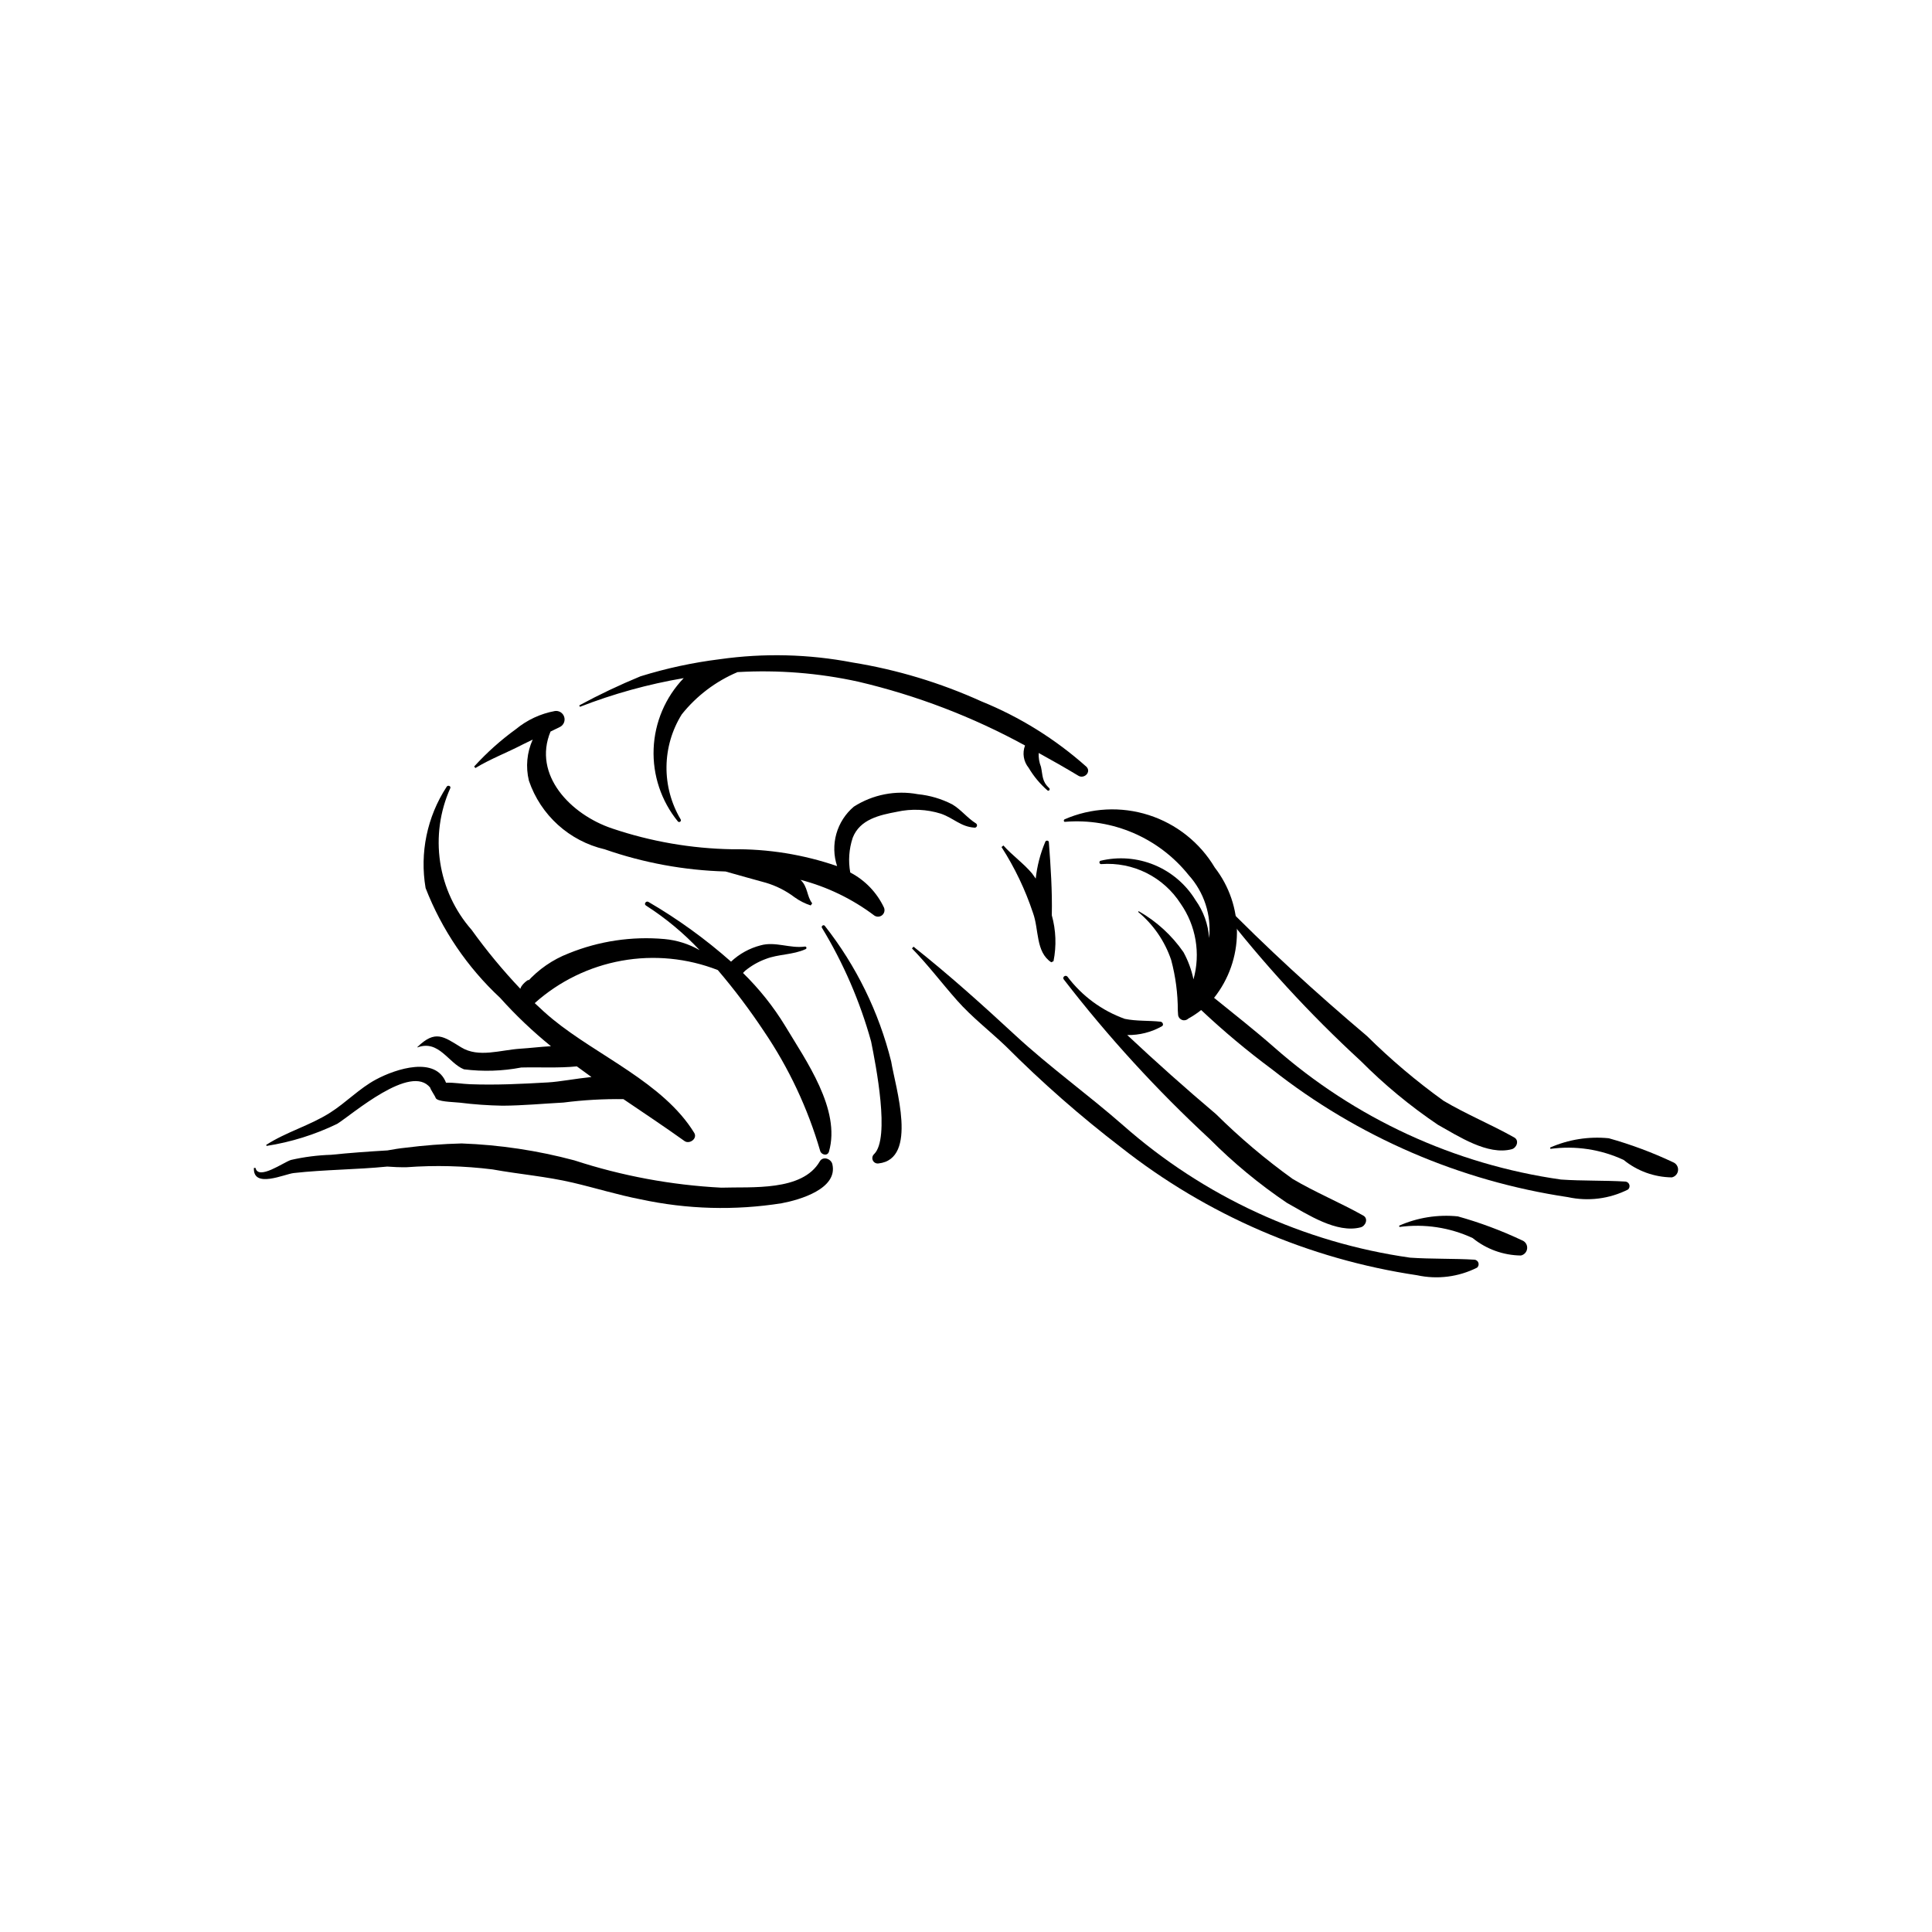 <?xml version="1.0" encoding="UTF-8"?>
<!-- Uploaded to: SVG Repo, www.svgrepo.com, Generator: SVG Repo Mixer Tools -->
<svg fill="#000000" width="800px" height="800px" version="1.1" viewBox="144 144 512 512" xmlns="http://www.w3.org/2000/svg">
 <g>
  <path d="m364.58 452.51c-0.332-1.426-2.484-2.207-3.336-0.727-4.625 8.02-18.141 6.688-26.098 6.961-13.234-0.684-26.324-3.117-38.922-7.231-9.762-2.613-19.789-4.121-29.887-4.488-4.981 0.125-9.953 0.508-14.895 1.137-1.57 0.156-3.16 0.422-4.762 0.711-4.988 0.293-9.977 0.652-14.949 1.16-3.578 0.113-7.137 0.57-10.629 1.367-2 0.633-8.648 5.477-9.402 2.094l-0.414 0.02c-0.281 5.551 8.117 1.629 10.543 1.355 8.203-0.918 16.562-0.895 24.789-1.715 1.66 0.129 3.348 0.195 5.082 0.172l-0.004 0.004c7.613-0.562 15.262-0.367 22.836 0.578 7.113 1.289 14.188 1.848 21.27 3.508 6 1.406 11.922 3.25 17.977 4.422l-0.004-0.004c12.285 2.656 24.957 3.008 37.371 1.039 4.781-0.891 14.961-3.84 13.434-10.363z"/>
  <path d="m380.17 425.29c-3.258-13.078-9.25-25.32-17.582-35.922-0.297-0.43-1.02 0.031-0.773 0.492 5.707 9.398 10.094 19.539 13.035 30.133 1.254 6.254 5.094 25.684 0.805 29.844l0.004 0.004c-0.477 0.418-0.617 1.102-0.348 1.676s0.883 0.902 1.512 0.805c10.586-1.152 4.445-20.281 3.348-27.031z"/>
  <path d="m431.96 347.24c-8.23-7.352-17.668-13.23-27.891-17.375-10.875-4.93-22.355-8.395-34.145-10.301-11.598-2.227-23.484-2.519-35.18-0.863-7.125 0.883-14.156 2.398-21.012 4.531-5.539 2.281-10.953 4.852-16.223 7.703l0.176 0.379c8.887-3.457 18.105-6.008 27.508-7.606-4.856 5.055-7.691 11.711-7.973 18.711s2.012 13.863 6.441 19.293c0.172 0.164 0.441 0.176 0.621 0.023 0.184-0.156 0.219-0.422 0.086-0.617-2.5-4.219-3.793-9.043-3.738-13.949 0.055-4.902 1.453-9.699 4.047-13.859 3.918-4.906 9-8.754 14.785-11.195 10.719-0.621 21.477 0.23 31.965 2.531 15.434 3.621 30.309 9.312 44.219 16.918-0.766 1.996-0.402 4.246 0.949 5.902 1.336 2.254 3.019 4.281 4.996 6 0.418 0.301 0.797-0.312 0.441-0.637-1.934-1.762-1.668-3.336-2.16-5.606v0.004c-0.465-1.168-0.672-2.426-0.605-3.68 3.535 1.945 7.055 3.945 10.527 6.039 1.492 0.895 3.441-0.93 2.164-2.348z"/>
  <path d="m352.1 415.91c-3.133-5.137-6.898-9.859-11.199-14.066l0.539-0.555c1.633-1.348 3.484-2.414 5.473-3.144 3.394-1.328 7.188-1.062 10.605-2.621h0.004c0.156-0.078 0.234-0.262 0.184-0.43-0.055-0.168-0.223-0.273-0.398-0.246-3.914 0.562-7.859-1.418-11.734-0.32-2.938 0.758-5.633 2.242-7.84 4.32-6.758-5.981-14.086-11.281-21.883-15.828-0.637-0.379-1.305 0.562-0.664 0.953v0.004c5.215 3.336 9.992 7.309 14.227 11.824-2.863-1.641-6.051-2.648-9.34-2.945-8.645-0.77-17.352 0.535-25.391 3.805-4.219 1.633-7.988 4.238-11.008 7.606 1.527-1.555-1.281 0.23-1.715 1.598l-0.059 0.176c-4.656-4.91-8.973-10.133-12.922-15.625-4.438-5.055-7.332-11.277-8.332-17.93-1.004-6.652-0.074-13.453 2.676-19.59 0.281-0.605-0.707-0.953-0.984-0.344v-0.004c-5.156 7.914-7.137 17.48-5.551 26.789 4.305 11.062 11.059 21.012 19.746 29.098 4.144 4.625 8.652 8.91 13.477 12.82-2.727 0.148-5.465 0.492-8.117 0.66-5.301 0.34-11.047 2.477-15.672-0.355-4.719-2.891-6.852-4.711-11.629-0.062l0.047 0.074c5.676-2.098 8.199 4.18 12.316 5.809 5.059 0.641 10.18 0.48 15.188-0.48 4.785-0.125 9.891 0.191 14.723-0.301l3.875 2.82c-4.277 0.441-8.492 1.262-11.5 1.43-6.961 0.395-13.715 0.742-20.684 0.48-2.031-0.074-4.258-0.48-6.356-0.402-2.715-7.055-13.16-3.75-18.578-0.84-4.398 2.359-7.891 6.094-12.16 8.801-5.43 3.441-11.523 5.039-16.93 8.527l0.121 0.262c6.492-1.012 12.801-2.981 18.715-5.852 3.945-2.465 19.602-16.168 24.672-9.527-0.066 0.25 1.227 2.094 1.398 2.629 0.344 1.059 4.453 1.086 6.402 1.289 3.766 0.473 7.551 0.738 11.344 0.805 5.359-0.027 10.781-0.547 16.141-0.832h-0.004c5.269-0.676 10.578-0.977 15.891-0.906 5.379 3.648 10.824 7.262 16.184 11.098 1.32 0.945 3.512-0.645 2.574-2.168-8.16-13.281-25.609-20.379-37.441-30.066-1.602-1.309-3.215-2.777-4.828-4.316l0.004 0.004c6.488-5.801 14.457-9.688 23.02-11.234 8.566-1.547 17.391-0.688 25.5 2.473 4.391 5.152 8.469 10.562 12.215 16.203 6.602 9.73 11.633 20.434 14.914 31.727 0.301 1.055 1.961 1.453 2.328 0.184 3.203-11.156-6.144-24.18-11.582-33.273z"/>
  <path d="m402.67 362.23c-2.309-1.434-3.969-3.668-6.285-5.047-2.852-1.477-5.961-2.398-9.16-2.715-5.863-1.094-11.926 0.09-16.953 3.305-2.227 1.883-3.84 4.391-4.633 7.199-0.789 2.805-0.719 5.785 0.199 8.555-8.945-3.078-18.352-4.59-27.809-4.465-10.832-0.188-21.566-2.047-31.824-5.516-10.996-3.695-21.078-14.176-16.312-25.676l2.481-1.211v0.004c0.992-0.492 1.477-1.633 1.141-2.688-0.332-1.059-1.387-1.711-2.481-1.543-3.789 0.699-7.336 2.348-10.309 4.797-4.023 2.914-7.734 6.234-11.074 9.91l0.332 0.395c3.969-2.418 8.406-4.086 12.527-6.238l2.66-1.297v0.004c-1.543 3.41-1.898 7.242-1.008 10.883 3.106 9.129 10.703 16.008 20.098 18.191 10.301 3.59 21.098 5.57 32.004 5.875 3.527 1.008 7.062 1.977 10.613 2.961v-0.004c2.785 0.816 5.398 2.137 7.715 3.891 1.297 0.93 2.734 1.656 4.254 2.152l0.395-0.566c-1.461-1.812-1.121-4.434-3.117-6.223l-0.016-0.012v0.004c7.098 1.844 13.766 5.07 19.621 9.488 0.637 0.418 1.473 0.367 2.055-0.121 0.586-0.492 0.777-1.309 0.477-2.008-1.883-3.988-5.019-7.254-8.934-9.293-0.559-3.07-0.336-6.231 0.645-9.191 1.891-4.902 7.102-6.031 11.699-6.894v-0.004c3.879-0.859 7.918-0.684 11.707 0.512 3.453 1.219 5.191 3.441 8.898 3.695v0.004c0.27 0.012 0.52-0.152 0.609-0.41 0.094-0.258 0.004-0.543-0.215-0.703z"/>
  <path d="m505.28 466.14c-6.113-3.445-12.715-6.144-18.742-9.727v-0.004c-7.195-5.176-13.977-10.91-20.277-17.148-7.961-6.731-15.852-13.758-23.539-20.969v0.004c3.234 0.059 6.422-0.75 9.234-2.348 0.527-0.336 0.145-1.125-0.375-1.184-3.172-0.355-6.383-0.102-9.516-0.758-6.051-2.172-11.332-6.066-15.195-11.203-0.543-0.559-1.449 0.176-0.938 0.781 11.688 15.141 24.621 29.281 38.66 42.273 6.254 6.289 13.102 11.953 20.453 16.914 5.461 3.047 13.199 8.16 19.555 6.484 1.297-0.344 2.102-2.316 0.68-3.117z"/>
  <path d="m534.77 477.83c-5.68-0.344-11.41-0.145-17.094-0.539-28.219-4.008-54.648-16.195-76.02-35.055-9.371-8.215-19.488-15.453-28.648-23.93-8.734-8.082-17.551-16.012-26.914-23.426l-0.418 0.457c4.301 4.414 7.938 9.254 11.992 13.828 3.902 4.41 8.648 8.066 12.93 12.141h-0.004c9.574 9.598 19.773 18.547 30.531 26.789 22.75 17.914 49.773 29.582 78.41 33.855 5.379 1.172 10.996 0.461 15.914-2.016 0.355-0.316 0.492-0.816 0.348-1.273-0.148-0.457-0.551-0.781-1.027-0.832z"/>
  <path d="m547.36 472.7c-5.484-2.59-11.18-4.715-17.02-6.348-5.316-0.535-10.68 0.312-15.566 2.469l0.105 0.34v-0.004c6.613-0.891 13.34 0.129 19.391 2.941 3.613 2.938 8.113 4.566 12.77 4.625 0.918-0.184 1.598-0.957 1.672-1.891 0.078-0.934-0.473-1.801-1.352-2.133z"/>
  <path d="m545.29 445.44c-6.113-3.445-12.715-6.144-18.742-9.727-7.195-5.176-13.977-10.91-20.277-17.148-13.449-11.371-26.785-23.52-39.066-36.137v0.004c0.16 0.676 0.188 1.379 0.082 2.066 11.266 14.586 23.75 28.191 37.316 40.664 6.254 6.289 13.105 11.953 20.457 16.914 5.461 3.047 13.199 8.16 19.555 6.484 1.293-0.336 2.098-2.312 0.676-3.121z"/>
  <path d="m574.77 457.13c-5.68-0.344-11.41-0.145-17.094-0.539-28.219-4.008-54.648-16.195-76.02-35.055-5.176-4.535-10.574-8.781-15.914-13.098 3.894-4.902 6.027-10.969 6.062-17.227 0.035-6.258-2.031-12.344-5.867-17.289-3.941-6.617-10.168-11.566-17.5-13.918-7.336-2.352-15.277-1.949-22.332 1.137-0.301 0.188-0.211 0.75 0.203 0.648h-0.004c12.566-1.012 24.82 4.273 32.699 14.117 4.102 4.539 6.074 10.609 5.422 16.691-0.238-3.625-1.488-7.109-3.606-10.062-2.559-4.18-6.379-7.441-10.906-9.312-4.531-1.871-9.539-2.258-14.301-1.102-0.203 0.102-0.305 0.336-0.234 0.555 0.066 0.219 0.285 0.355 0.512 0.32 4.117-0.305 8.238 0.508 11.934 2.352 3.691 1.848 6.82 4.652 9.051 8.125 4.078 5.844 5.328 13.207 3.406 20.07-0.523-2.519-1.414-4.945-2.648-7.203-3.094-4.469-7.152-8.18-11.875-10.863l-0.137 0.195c4.043 3.356 7.074 7.769 8.754 12.746 1.168 4.367 1.758 8.871 1.758 13.395l0.047 0.707 0.039 0.578c0.117 0.578 0.543 1.051 1.109 1.223 0.562 0.176 1.18 0.023 1.602-0.391 1.191-0.652 2.328-1.41 3.387-2.258 5.953 5.606 12.23 10.859 18.797 15.73 22.746 17.914 49.773 29.582 78.41 33.855 5.379 1.172 10.996 0.461 15.91-2.016 0.363-0.316 0.504-0.816 0.359-1.273s-0.547-0.785-1.023-0.84z"/>
  <path d="m587.37 452c-5.484-2.59-11.18-4.711-17.02-6.348-5.316-0.535-10.68 0.316-15.566 2.469l0.105 0.34c6.609-0.895 13.34 0.121 19.391 2.93 3.613 2.938 8.113 4.57 12.77 4.629 0.91-0.195 1.582-0.961 1.656-1.891 0.078-0.926-0.469-1.793-1.336-2.129z"/>
  <path d="m422.74 386.56c0.137-6.488-0.293-12.898-0.785-19.391-0.039-0.496-0.805-0.523-0.949-0.074h0.004c-1.316 3.106-2.168 6.391-2.531 9.746l-0.93-1.316c-2.246-2.707-5.289-4.816-7.637-7.465l-0.504 0.422 0.004-0.004c3.496 5.441 6.297 11.297 8.336 17.438 1.625 4.422 0.668 10.328 4.836 13.098l0.605-0.289c0.812-4.031 0.656-8.199-0.449-12.164z"/>
 </g>
</svg>